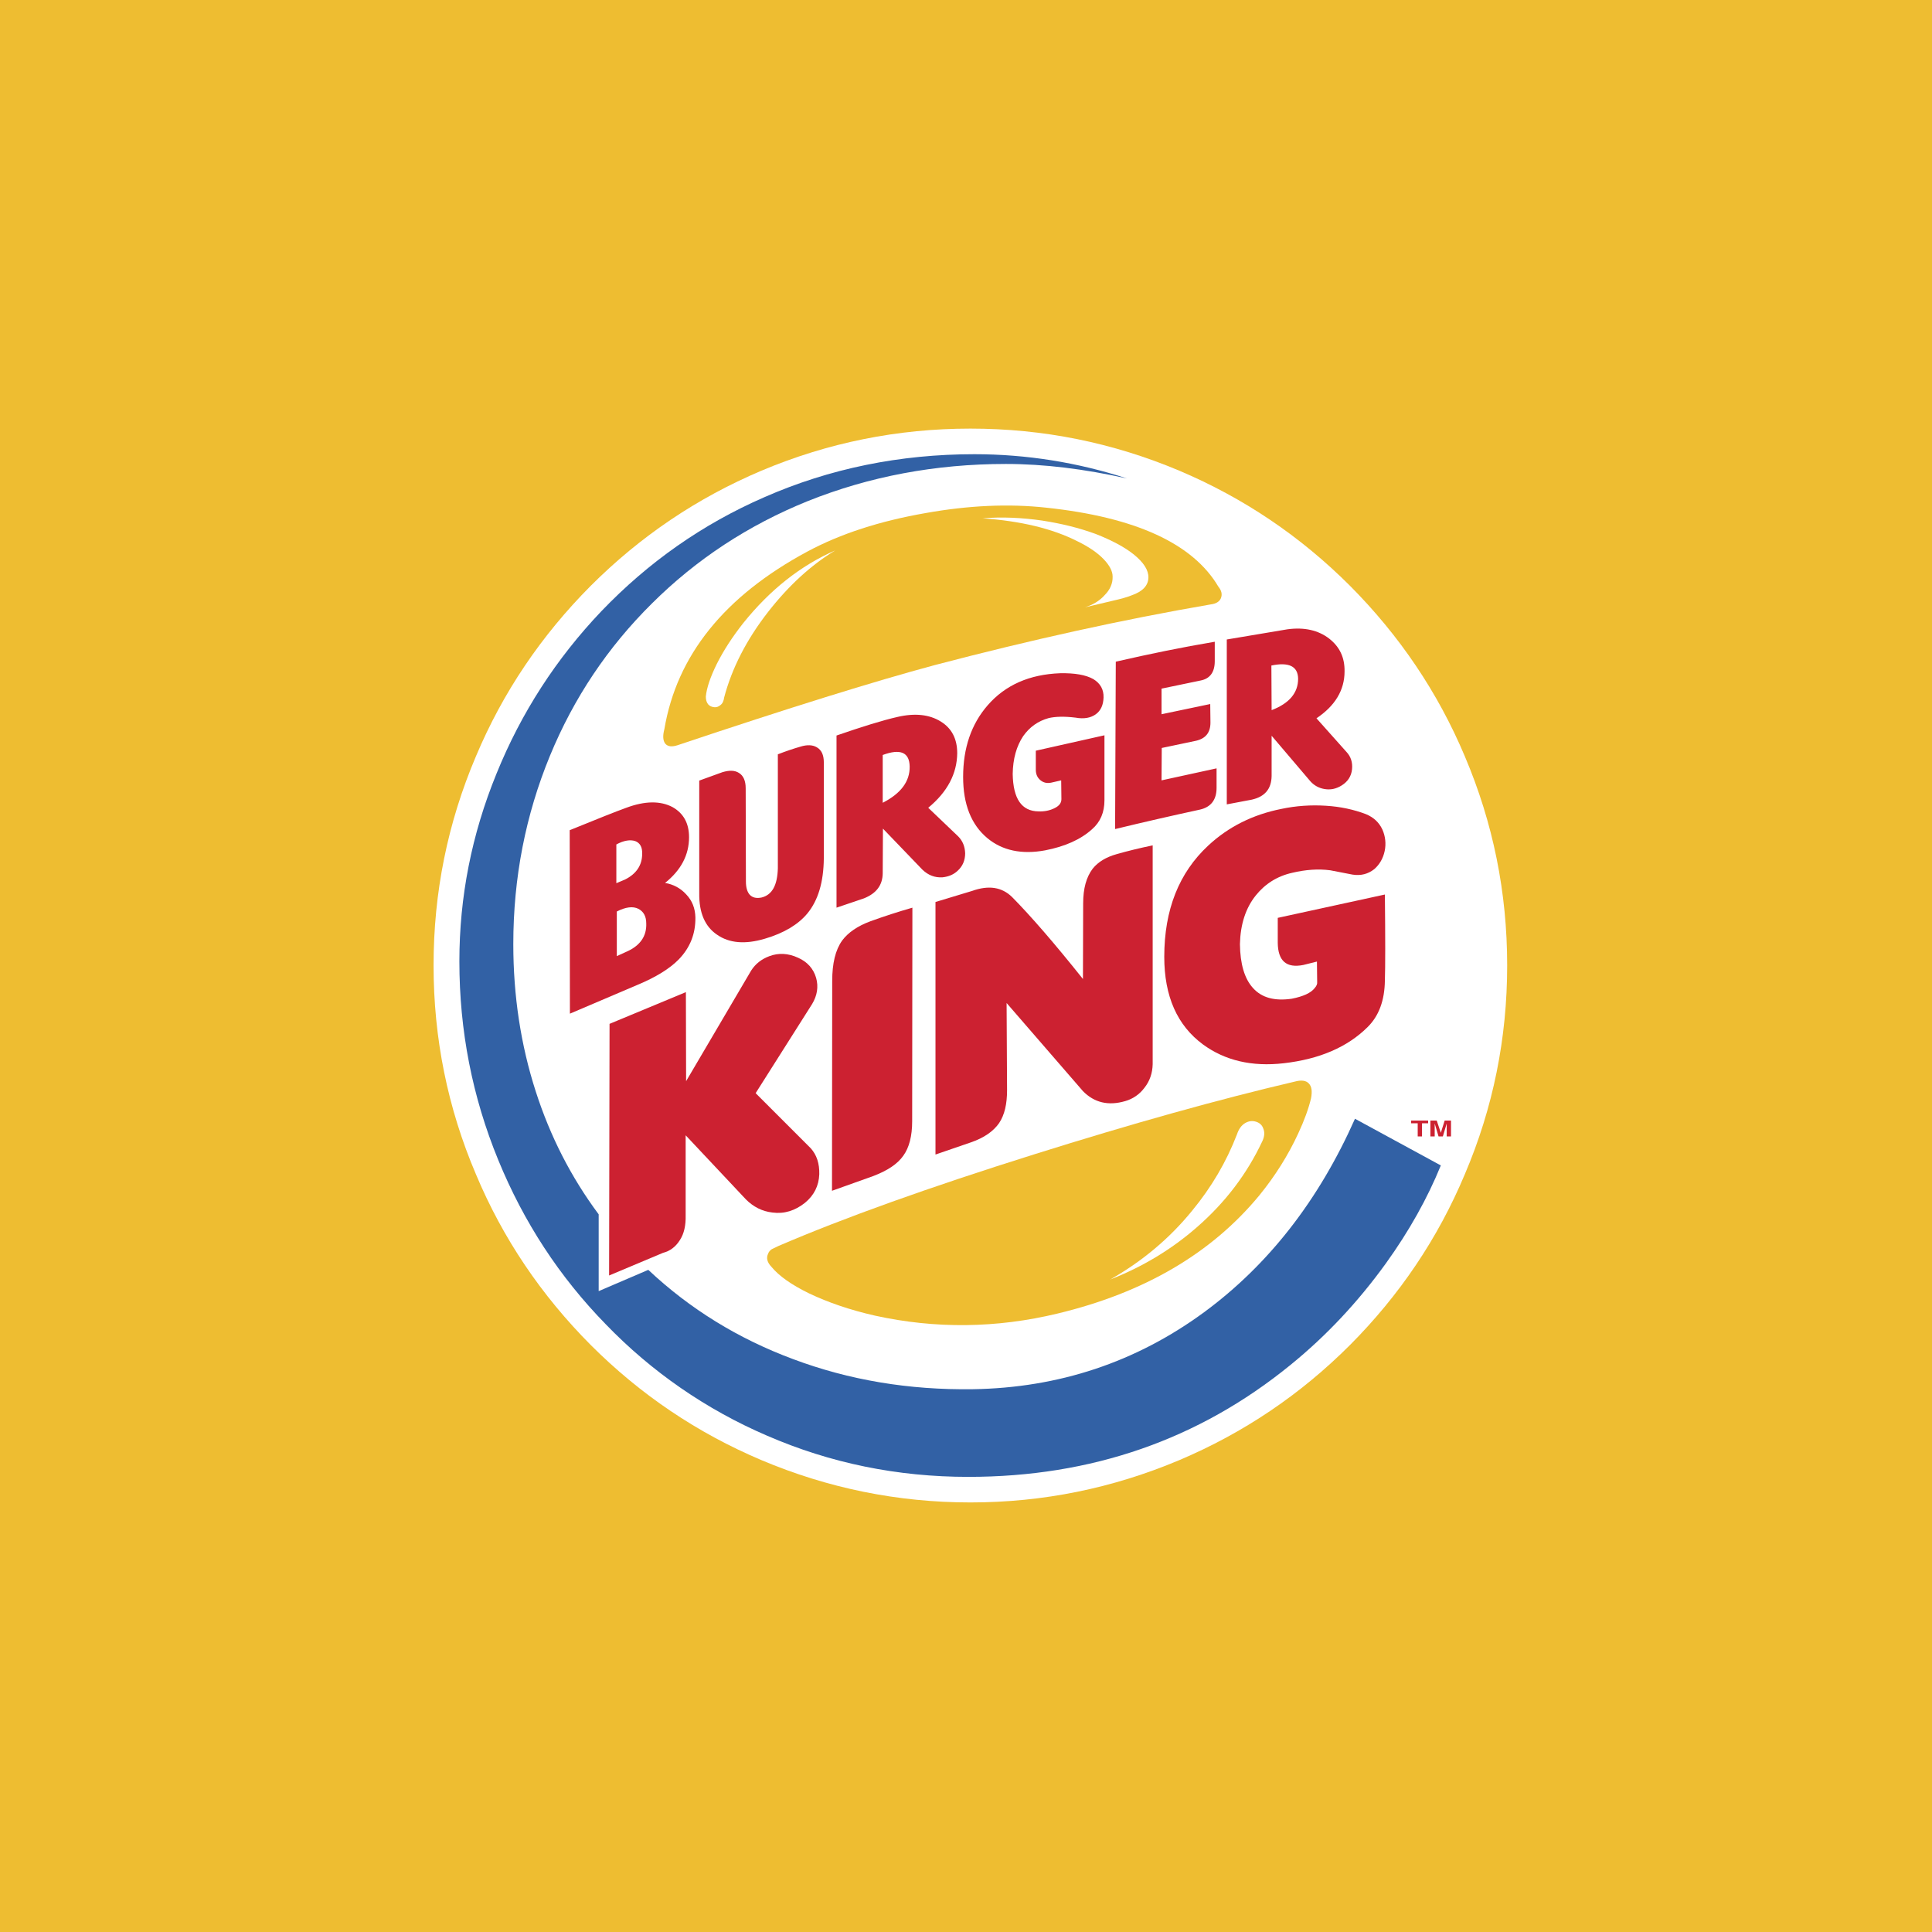 <?xml version="1.0" encoding="UTF-8"?>
<svg width="256px" height="256px" viewBox="0 0 256 256" version="1.1" xmlns="http://www.w3.org/2000/svg" xmlns:xlink="http://www.w3.org/1999/xlink">
    <!-- Generator: Sketch 51.1 (57501) - http://www.bohemiancoding.com/sketch -->
    <title>BurgerkingLarge</title>
    <desc>Created with Sketch.</desc>
    <defs></defs>
    <g id="BurgerkingLarge" stroke="none" stroke-width="1" fill="none" fill-rule="evenodd">
        <rect fill="#EEBD31" x="0" y="0" width="256" height="256"></rect>
        <g id="burger-king-24690" transform="translate(57, 56)" fill-rule="nonzero">
            <path d="M71.579,0.792 C61.945,0.792 52.702,2.653 43.878,6.375 C35.384,9.976 27.851,15.048 21.278,21.621 C14.735,28.193 9.633,35.727 6.062,44.22 C2.31,53.044 0.45,62.258 0.45,71.922 C0.45,81.556 2.31,90.8 6.062,99.593 C9.633,108.116 14.735,115.65 21.278,122.222 C27.851,128.796 35.384,133.868 43.878,137.468 C52.701,141.191 61.944,143.081 71.579,143.081 C81.242,143.081 90.457,141.19 99.281,137.468 C107.775,133.868 115.308,128.796 121.881,122.222 C128.422,115.65 133.526,108.117 137.098,99.593 C140.848,90.8 142.709,81.556 142.709,71.922 C142.709,62.258 140.848,53.044 137.098,44.22 C133.526,35.727 128.422,28.193 121.881,21.621 C115.309,15.048 107.776,9.976 99.281,6.375 C90.457,2.654 81.242,0.792 71.579,0.792 Z" id="Shape" fill="#FFFFFF"></path>
            <path d="M103.453,24.083 C104.174,23.992 104.592,23.692 104.773,23.272 C104.982,22.761 104.863,22.251 104.443,21.741 C101.082,16.038 93.488,12.527 81.603,11.266 C76.65,10.726 71.339,10.966 65.637,11.986 C59.604,13.037 54.382,14.718 49.97,17.089 C38.986,23.001 32.683,30.835 31.032,40.619 C30.792,41.519 30.851,42.151 31.151,42.54 C31.482,42.93 32.022,42.99 32.772,42.749 C47.448,37.827 58.823,34.286 66.867,32.125 C79.562,28.794 91.748,26.093 103.453,24.083 Z" id="Shape" fill="#EEBD31"></path>
            <path d="M92.318,7.396 C85.796,5.269 78.979,4.185 72.119,4.185 C62.245,4.185 52.941,6.076 44.268,9.887 C36.075,13.458 28.902,18.501 22.689,24.984 C16.716,31.257 12.064,38.429 8.793,46.503 C5.492,54.576 3.87,62.859 3.87,71.384 C3.87,80.568 5.581,89.332 9.033,97.734 C12.394,105.927 17.106,113.162 23.259,119.464 C29.328,125.76 36.593,130.78 44.628,134.23 C53.061,137.892 61.945,139.693 71.31,139.693 C87.606,139.693 101.832,134.771 113.987,124.867 C118.76,120.994 122.962,116.492 126.624,111.422 C129.716,107.129 132.145,102.777 133.917,98.426 L122.542,92.242 C117.739,103.047 111.077,111.601 102.554,117.873 C93.519,124.506 83.286,127.898 71.91,128.078 C63.476,128.199 55.523,126.879 48.08,124.086 C40.817,121.385 34.425,117.453 28.902,112.262 L22.329,115.082 L22.329,104.908 C18.667,99.986 15.907,94.584 13.986,88.611 C12.005,82.459 11.015,75.945 11.015,69.103 C11.015,60.31 12.636,51.997 15.877,44.133 C19.029,36.48 23.53,29.758 29.382,23.965 C35.295,18.082 42.168,13.581 50.031,10.399 C58.195,7.128 66.958,5.477 76.292,5.477 C81.303,5.475 86.676,6.135 92.318,7.396 Z" id="Shape" fill="#3261A5"></path>
            <path d="M126.172,53.915 C125.723,52.956 125.002,52.295 123.983,51.875 C122.391,51.274 120.649,50.884 118.671,50.764 C116.72,50.644 114.769,50.764 112.788,51.185 C109.007,51.935 105.765,53.555 103.093,56.046 C99.222,59.648 97.271,64.54 97.271,70.782 C97.271,76.005 98.982,79.875 102.404,82.397 C105.314,84.528 108.886,85.368 113.088,84.887 C117.83,84.348 121.522,82.756 124.193,80.116 C125.724,78.616 126.474,76.545 126.504,73.904 C126.565,72.103 126.565,68.291 126.504,62.529 L112.309,65.621 L112.309,68.923 C112.338,71.324 113.45,72.314 115.7,71.863 L117.501,71.413 L117.532,74.115 C117.561,74.354 117.47,74.625 117.202,74.926 C116.692,75.586 115.671,76.036 114.169,76.336 C111.89,76.666 110.179,76.216 109.009,74.896 C107.898,73.665 107.327,71.714 107.298,69.103 C107.359,66.493 108.048,64.331 109.398,62.65 C110.63,61.12 112.22,60.099 114.23,59.649 C116.001,59.229 117.681,59.109 119.273,59.319 L122.214,59.889 C123.355,60.07 124.284,59.799 125.095,59.168 C125.786,58.569 126.265,57.758 126.476,56.768 C126.679,55.809 126.573,54.81 126.172,53.915 Z M87.785,59.107 C86.947,60.217 86.525,61.718 86.525,63.699 L86.496,73.723 C82.715,68.981 79.562,65.349 77.101,62.858 C75.75,61.538 74.009,61.268 71.818,62.049 L66.957,63.519 L66.957,96.982 L71.669,95.363 C73.41,94.761 74.641,93.892 75.39,92.81 C76.111,91.73 76.441,90.29 76.441,88.458 L76.38,76.904 L86.495,88.579 C87.995,90.108 89.856,90.559 92.106,89.899 C93.115,89.611 94,89 94.627,88.159 C95.348,87.259 95.707,86.208 95.736,85.007 L95.736,56.016 C93.996,56.376 92.406,56.766 90.935,57.186 C89.557,57.576 88.506,58.207 87.785,59.107 Z M58.344,66.07 C56.633,66.7 55.373,67.571 54.593,68.621 C53.692,69.882 53.272,71.653 53.272,73.994 L53.243,101.786 L58.705,99.835 C60.595,99.114 61.916,98.245 62.696,97.134 C63.476,96.054 63.867,94.523 63.867,92.572 L63.897,64.271 C62.026,64.808 60.174,65.408 58.344,66.07 Z M33.884,75.463 L23.769,79.666 L23.709,113.01 L30.852,110.008 C31.812,109.77 32.563,109.168 33.102,108.297 C33.643,107.457 33.883,106.377 33.853,105.027 L33.853,94.431 L41.836,102.925 C42.826,103.915 43.996,104.515 45.347,104.665 C46.908,104.876 48.348,104.425 49.669,103.374 C50.869,102.384 51.499,101.124 51.56,99.593 C51.59,98.183 51.229,97.042 50.42,96.142 L43.127,88.849 L50.6,77.054 C51.29,75.914 51.471,74.743 51.14,73.573 C50.78,72.342 49.97,71.442 48.739,70.902 C47.448,70.302 46.158,70.242 44.958,70.692 C43.907,71.082 43.098,71.713 42.527,72.613 L33.913,87.26 L33.884,75.463 Z" id="Shape" fill="#CC2131"></path>
            <path d="M116.418,87.559 C116.059,87.168 115.428,87.079 114.557,87.319 C104.534,89.661 93.039,92.872 80.043,96.954 C66.087,101.337 54.772,105.388 46.128,109.108 L45.257,109.528 C45.048,109.678 44.867,109.858 44.777,110.13 C44.506,110.698 44.657,111.271 45.228,111.87 C46.218,113.071 47.869,114.241 50.21,115.382 C52.73,116.581 55.612,117.573 58.913,118.323 C66.957,120.093 75.03,120.003 83.132,118.052 C94.628,115.292 103.54,110.07 109.874,102.386 C111.976,99.806 113.686,97.074 115.007,94.222 C115.818,92.482 116.388,90.921 116.718,89.54 C116.898,88.609 116.809,87.949 116.418,87.559 Z" id="Shape" fill="#EEBD31"></path>
            <path d="M32.113,50.944 C30.522,50.103 28.482,50.103 25.99,51.033 C24.73,51.484 22.239,52.474 18.488,54.004 L18.517,78.315 L27.461,74.503 C29.922,73.482 31.753,72.342 32.953,71.111 C34.454,69.55 35.173,67.72 35.143,65.559 C35.114,64.358 34.724,63.338 33.913,62.498 C33.182,61.692 32.196,61.163 31.121,60.998 C33.252,59.286 34.302,57.276 34.302,54.936 C34.303,53.075 33.553,51.754 32.113,50.944 Z M25.81,60.547 L24.669,61.027 L24.669,55.896 C25.66,55.355 26.5,55.235 27.161,55.445 C27.791,55.685 28.121,56.225 28.091,57.126 C28.091,58.657 27.311,59.797 25.81,60.547 Z M27.582,64.419 C28.272,64.779 28.632,65.409 28.632,66.369 C28.693,68.051 27.821,69.281 26.111,70.061 L24.731,70.691 L24.731,64.778 C25.9,64.179 26.861,64.059 27.582,64.419 Z M52.161,45.031 C52.161,44.041 51.862,43.381 51.231,43.021 C50.691,42.691 49.94,42.661 49.07,42.931 C48.139,43.201 47.149,43.531 46.069,43.951 L46.069,59.047 C46.008,61.298 45.319,62.559 43.938,62.919 C43.248,63.069 42.708,62.949 42.347,62.559 C42.017,62.199 41.837,61.6 41.837,60.819 L41.807,48.453 C41.807,47.462 41.506,46.772 40.907,46.412 C40.337,46.052 39.617,46.052 38.716,46.322 L35.654,47.432 L35.654,62.409 C35.626,64.93 36.405,66.76 37.995,67.841 C39.617,68.982 41.746,69.162 44.358,68.382 C46.909,67.631 48.77,66.491 49.97,65.05 C51.411,63.309 52.131,60.878 52.16,57.726 L52.16,45.031 L52.161,45.031 Z M96.91,38.639 L96.91,35.247 L102.101,34.167 C103.333,33.926 103.962,33.057 103.962,31.616 L103.962,29.035 C99.671,29.756 95.288,30.655 90.847,31.676 L90.757,53.855 C94.498,52.948 98.249,52.088 102.011,51.274 C103.452,50.944 104.202,49.983 104.202,48.393 L104.202,45.811 L96.909,47.402 L96.938,43.11 L101.5,42.151 C102.76,41.85 103.391,41.069 103.391,39.749 L103.362,37.288 L96.91,38.639 Z M53.843,64.27 L57.473,63.04 C59.124,62.38 59.934,61.299 59.964,59.739 L59.994,53.796 L65.216,59.228 C65.997,59.979 66.867,60.309 67.886,60.25 C68.697,60.159 69.358,59.889 69.897,59.378 C70.558,58.778 70.888,57.998 70.888,57.067 C70.858,56.167 70.558,55.417 69.957,54.816 L65.996,51.034 C68.547,48.934 69.808,46.502 69.837,43.802 C69.837,41.911 69.117,40.501 67.647,39.6 C66.146,38.67 64.225,38.46 61.915,38.999 C59.934,39.449 57.233,40.29 53.843,41.46 L53.843,64.27 Z M59.964,50.373 L59.964,44.041 C62.305,43.17 63.506,43.681 63.536,45.572 C63.566,47.552 62.365,49.143 59.964,50.373 Z M119.119,28.615 C117.678,27.504 115.818,27.084 113.598,27.385 L105.555,28.735 L105.555,50.584 L108.885,49.954 C110.596,49.563 111.465,48.544 111.496,46.833 L111.496,41.49 L116.629,47.522 C117.139,48.092 117.77,48.422 118.459,48.543 C119.27,48.692 120.049,48.543 120.799,48.062 C121.61,47.551 122.061,46.832 122.151,45.931 C122.241,45.03 122.001,44.25 121.401,43.619 L117.44,39.178 C119.901,37.527 121.161,35.456 121.161,32.965 C121.189,31.105 120.5,29.695 119.119,28.615 Z M111.496,38.098 L111.465,32.185 C113.777,31.705 114.977,32.276 115.008,33.926 C115.008,35.817 113.838,37.198 111.496,38.098 Z M89.227,36.417 C89.256,35.367 88.807,34.557 87.877,33.986 C86.856,33.416 85.414,33.175 83.494,33.206 C79.412,33.355 76.201,34.767 73.86,37.467 C71.699,39.958 70.619,43.11 70.619,46.952 C70.619,50.583 71.699,53.285 73.829,55.056 C75.81,56.707 78.391,57.247 81.481,56.677 C84.124,56.166 86.194,55.237 87.694,53.886 C88.805,52.925 89.346,51.635 89.346,50.044 L89.346,41.43 L80.25,43.471 L80.25,45.992 C80.25,46.593 80.461,47.043 80.852,47.373 C81.241,47.704 81.723,47.823 82.293,47.704 L83.613,47.404 L83.642,49.894 C83.642,50.405 83.341,50.795 82.712,51.095 C82.11,51.395 81.392,51.545 80.61,51.515 C78.36,51.485 77.249,49.835 77.188,46.563 C77.217,44.522 77.698,42.871 78.569,41.551 C79.44,40.321 80.549,39.539 81.96,39.149 C82.86,38.94 84.032,38.91 85.503,39.089 C86.644,39.3 87.544,39.119 88.204,38.639 C88.864,38.159 89.197,37.408 89.227,36.417 Z" id="Shape" fill="#CC2131"></path>
            <path d="M38.445,37.438 C38.745,37.228 38.896,36.868 38.955,36.417 C39.976,32.546 41.926,28.734 44.808,25.042 C47.509,21.59 50.451,18.889 53.662,16.938 C49.07,18.949 45.018,22.16 41.477,26.572 C40.036,28.403 38.866,30.203 37.965,32.004 C37.125,33.715 36.645,35.125 36.525,36.296 C36.525,36.716 36.615,37.046 36.825,37.317 C37.034,37.557 37.305,37.676 37.635,37.707 C37.935,37.738 38.206,37.648 38.445,37.438 Z M95.17,20.541 C95.199,19.551 94.539,18.531 93.248,17.48 C92.018,16.49 90.307,15.588 88.176,14.749 C85.955,13.938 83.615,13.369 81.094,12.978 C78.393,12.589 75.751,12.469 73.2,12.679 C78.242,13.038 82.444,14.029 85.805,15.741 C87.278,16.461 88.416,17.241 89.227,18.081 C90.006,18.891 90.428,19.672 90.428,20.392 C90.457,21.293 90.098,22.133 89.377,22.853 C88.717,23.603 87.816,24.144 86.766,24.474 L90.307,23.634 C91.508,23.363 92.379,23.124 92.95,22.884 C94.42,22.372 95.139,21.591 95.17,20.541 Z M110.266,95.213 C110.567,94.582 110.596,94.012 110.387,93.531 C110.237,93.082 109.907,92.781 109.426,92.631 C108.945,92.481 108.494,92.541 108.045,92.781 C107.504,93.082 107.145,93.592 106.904,94.312 C105.494,97.974 103.511,101.335 100.963,104.425 C97.961,108.116 94.328,111.148 90.098,113.548 C94.389,111.868 98.231,109.558 101.592,106.616 C105.344,103.346 108.225,99.564 110.266,95.213 Z" id="Shape" fill="#FFFFFF"></path>
            <path d="M132.234,92.48 L129.984,92.48 L129.984,92.842 L130.854,92.842 L130.854,94.582 L131.424,94.582 L131.424,92.842 L132.234,92.842 L132.234,92.48 Z M133.105,92.871 L133.615,94.582 L134.186,94.582 L134.695,92.871 L134.695,94.582 L135.266,94.582 L135.266,92.48 L134.426,92.48 L133.916,94.102 L133.375,92.48 L132.535,92.48 L132.535,94.582 L133.105,94.582 L133.105,92.871 Z" id="Shape" fill="#CC2131"></path>
        </g>
    </g>
</svg>